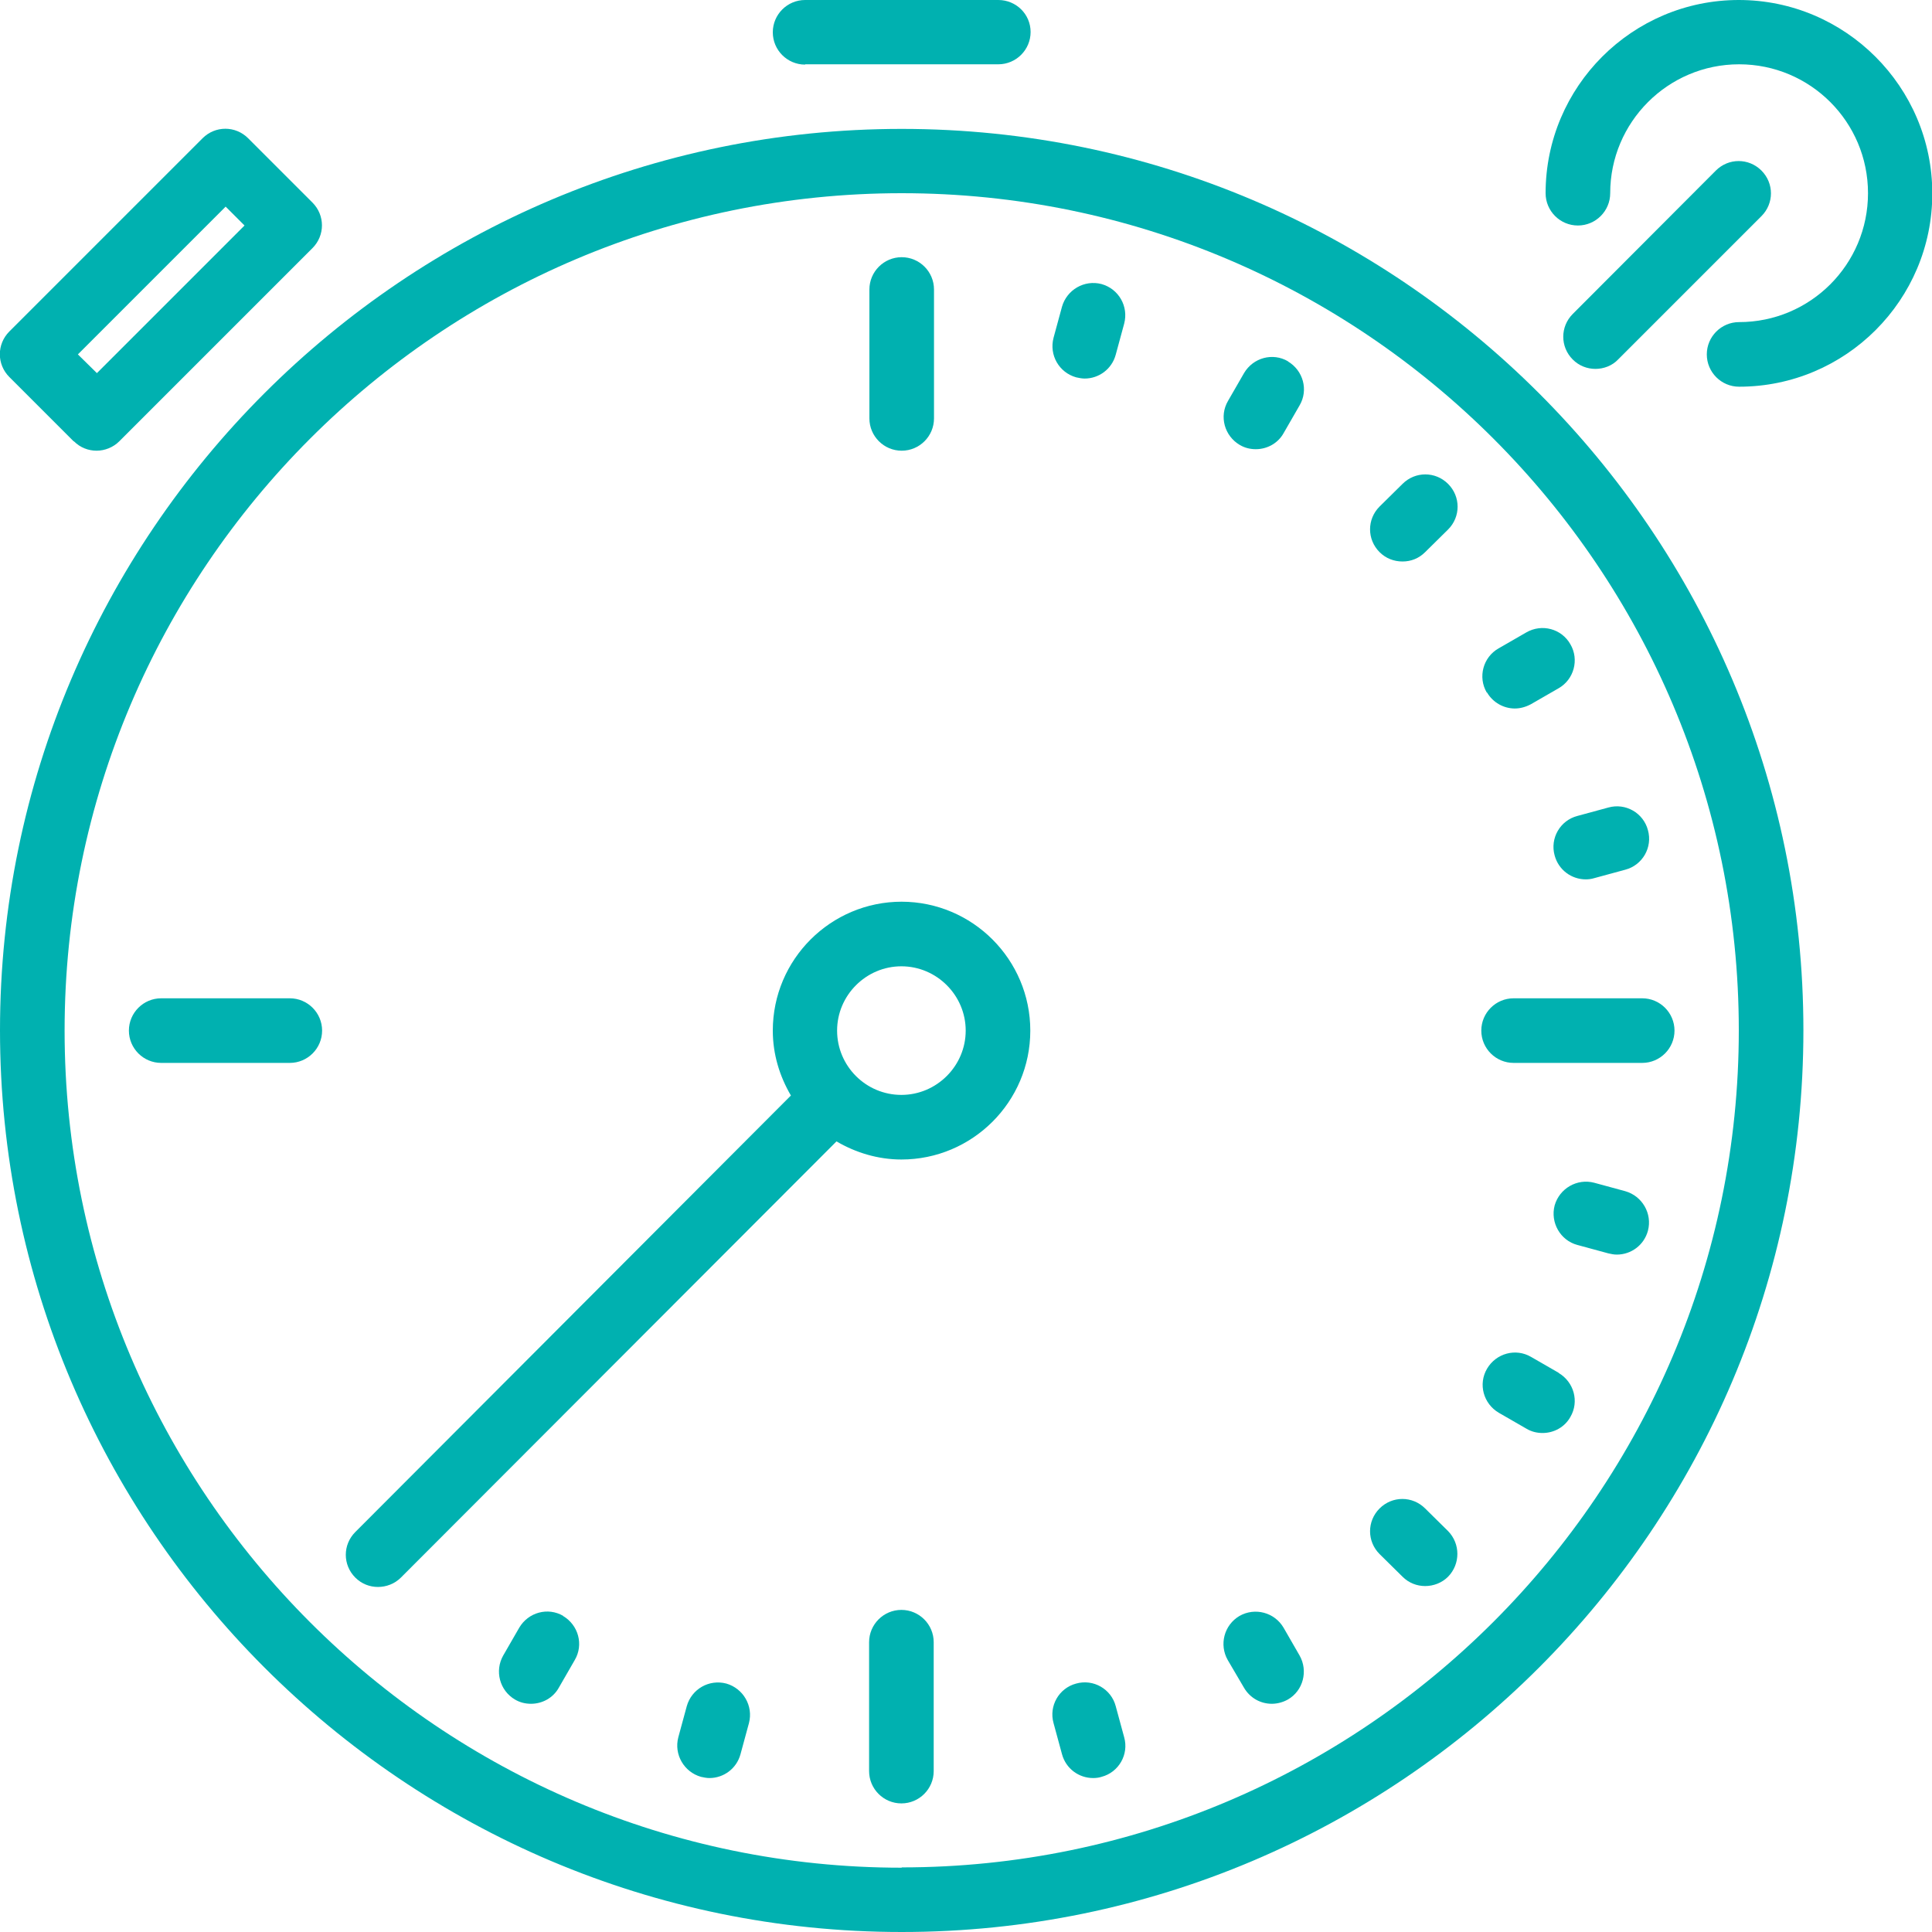 <?xml version="1.0" encoding="UTF-8"?><svg id="Layer_1" xmlns="http://www.w3.org/2000/svg" viewBox="0 0 64 64"><defs><style>.cls-1{fill:#00b1b0;}</style></defs><path class="cls-1" d="m36.49,9.41c-.57-.15-1.15.19-1.31.75l-.28,1.03c-.15.57.18,1.15.75,1.31.09.02.19.04.28.04.47,0,.9-.31,1.03-.79l.28-1.03c.15-.57-.18-1.15-.75-1.31"/><path class="cls-1" d="m24.06,55.77c-.57-.15-1.15.18-1.31.75l-.28,1.03c-.15.57.19,1.15.75,1.31.09.02.19.04.28.04.47,0,.9-.31,1.03-.79l.28-1.03c.15-.57-.19-1.15-.75-1.31"/><path class="cls-1" d="m29.87,29.87c-2.35,0-4.27,1.91-4.27,4.27,0,.79.23,1.52.6,2.15l-14.43,14.46c-.42.42-.42,1.09,0,1.51.21.21.48.31.75.31s.55-.1.76-.31l14.43-14.45c.63.37,1.37.6,2.15.6,2.35,0,4.27-1.91,4.27-4.27,0-2.35-1.91-4.27-4.27-4.27m0,6.4c-1.18,0-2.13-.96-2.13-2.13s.96-2.13,2.13-2.13,2.13.96,2.13,2.13-.96,2.13-2.13,2.13"/><path class="cls-1" d="m36.96,56.52c-.15-.57-.74-.91-1.31-.75-.57.15-.91.74-.75,1.31l.28,1.03c.13.48.56.79,1.03.79.09,0,.19-.01.28-.04.57-.15.91-.74.75-1.31l-.28-1.03Z"/><path class="cls-1" d="m29.86,53.33c-.59,0-1.07.48-1.07,1.07v4.27c0,.59.48,1.07,1.07,1.07s1.07-.48,1.07-1.07v-4.27c0-.59-.48-1.07-1.07-1.07"/><path class="cls-1" d="m26.67,2.13h6.4c.59,0,1.07-.48,1.07-1.07S33.66,0,33.07,0h-6.4c-.59,0-1.07.48-1.07,1.07s.48,1.07,1.07,1.07"/><path class="cls-1" d="m2.45,14.62c.21.21.48.31.75.31s.55-.11.75-.31l6.4-6.4c.42-.42.42-1.09,0-1.51l-2.13-2.13c-.42-.42-1.09-.42-1.51,0L.31,10.98c-.42.42-.42,1.09,0,1.51l2.13,2.13Zm5.02-7.78l.63.63-4.89,4.89-.63-.62,4.89-4.89Z"/><path class="cls-1" d="m29.87,14.93c.59,0,1.07-.48,1.07-1.07v-4.27c0-.59-.48-1.07-1.07-1.07s-1.07.48-1.07,1.07v4.27c0,.59.48,1.07,1.07,1.07"/><path class="cls-1" d="m9.6,33.07h-4.26c-.59,0-1.07.48-1.07,1.07s.48,1.07,1.07,1.07h4.26c.59,0,1.07-.48,1.07-1.07s-.48-1.07-1.07-1.07"/><path class="cls-1" d="m18.66,53.53c-.51-.3-1.16-.12-1.46.39l-.53.92c-.29.51-.12,1.16.39,1.46.17.1.35.14.53.14.37,0,.73-.19.92-.53l.53-.92c.3-.51.12-1.16-.39-1.46"/><path class="cls-1" d="m42.52,53.92c-.3-.51-.95-.68-1.46-.39-.51.3-.68.95-.39,1.46l.54.92c.2.34.55.53.92.53.18,0,.37-.05.53-.14.51-.29.68-.95.39-1.46l-.53-.92Z"/><path class="cls-1" d="m49.26,22.94c.2.34.56.53.92.53.18,0,.36-.05.53-.14l.92-.53c.51-.29.69-.95.39-1.46-.29-.51-.94-.69-1.46-.39l-.92.53c-.51.29-.69.95-.39,1.46"/><path class="cls-1" d="m29.87,4.27C13.4,4.27,0,17.67,0,34.13s13.4,29.87,29.87,29.87,29.87-13.4,29.87-29.87S46.33,4.27,29.87,4.27m0,57.6c-15.29,0-27.73-12.44-27.73-27.73S14.57,6.4,29.87,6.4s27.73,12.44,27.73,27.73-12.44,27.73-27.73,27.73"/><path class="cls-1" d="m51.5,28.34c.13.48.56.79,1.03.79.09,0,.18-.01.28-.04l1.03-.28c.57-.15.91-.74.75-1.31-.15-.57-.74-.91-1.31-.75l-1.03.28c-.57.15-.91.74-.75,1.31"/><path class="cls-1" d="m53.61,11.9l4.74-4.74c.42-.42.42-1.09,0-1.51-.42-.42-1.09-.42-1.51,0l-4.74,4.75c-.42.42-.42,1.09,0,1.51.21.21.48.31.75.31s.55-.1.75-.31"/><path class="cls-1" d="m57.6,0c-3.53,0-6.4,2.87-6.4,6.4,0,.59.48,1.07,1.07,1.07s1.07-.48,1.07-1.07c0-2.35,1.91-4.27,4.27-4.27s4.27,1.91,4.27,4.27-1.91,4.27-4.27,4.27c-.59,0-1.07.48-1.07,1.07s.48,1.07,1.07,1.07c3.53,0,6.4-2.87,6.4-6.4S61.13,0,57.6,0"/><path class="cls-1" d="m47.21,49.97c-.42-.42-1.09-.42-1.51,0-.42.42-.42,1.09,0,1.51l.76.75c.21.21.48.31.75.31s.55-.1.76-.31c.41-.42.41-1.09,0-1.51l-.76-.75Z"/><path class="cls-1" d="m42.67,11.97c-.51-.3-1.16-.12-1.46.39l-.53.92c-.3.51-.12,1.16.39,1.46.17.1.35.14.53.14.37,0,.73-.19.92-.53l.53-.92c.3-.51.12-1.16-.39-1.46"/><path class="cls-1" d="m46.46,16.03l-.76.75c-.42.42-.42,1.09,0,1.51.21.21.48.31.76.31s.54-.1.75-.31l.76-.75c.42-.42.42-1.09,0-1.51-.42-.42-1.09-.42-1.51,0"/><path class="cls-1" d="m51.64,45.48l-.92-.53c-.51-.3-1.16-.12-1.46.39-.3.51-.12,1.16.39,1.46l.92.53c.17.1.35.14.53.14.37,0,.73-.19.92-.53.3-.51.12-1.16-.39-1.46"/><path class="cls-1" d="m53.84,39.46l-1.03-.28c-.57-.15-1.15.19-1.31.75-.15.57.19,1.16.75,1.31l1.03.28c.09.02.18.04.28.04.47,0,.9-.31,1.03-.79.15-.57-.19-1.15-.75-1.31"/><path class="cls-1" d="m50.14,33.07c-.59,0-1.07.48-1.07,1.07s.48,1.07,1.07,1.07h4.26c.59,0,1.07-.48,1.07-1.07s-.48-1.07-1.07-1.07h-4.26Z"/></svg>